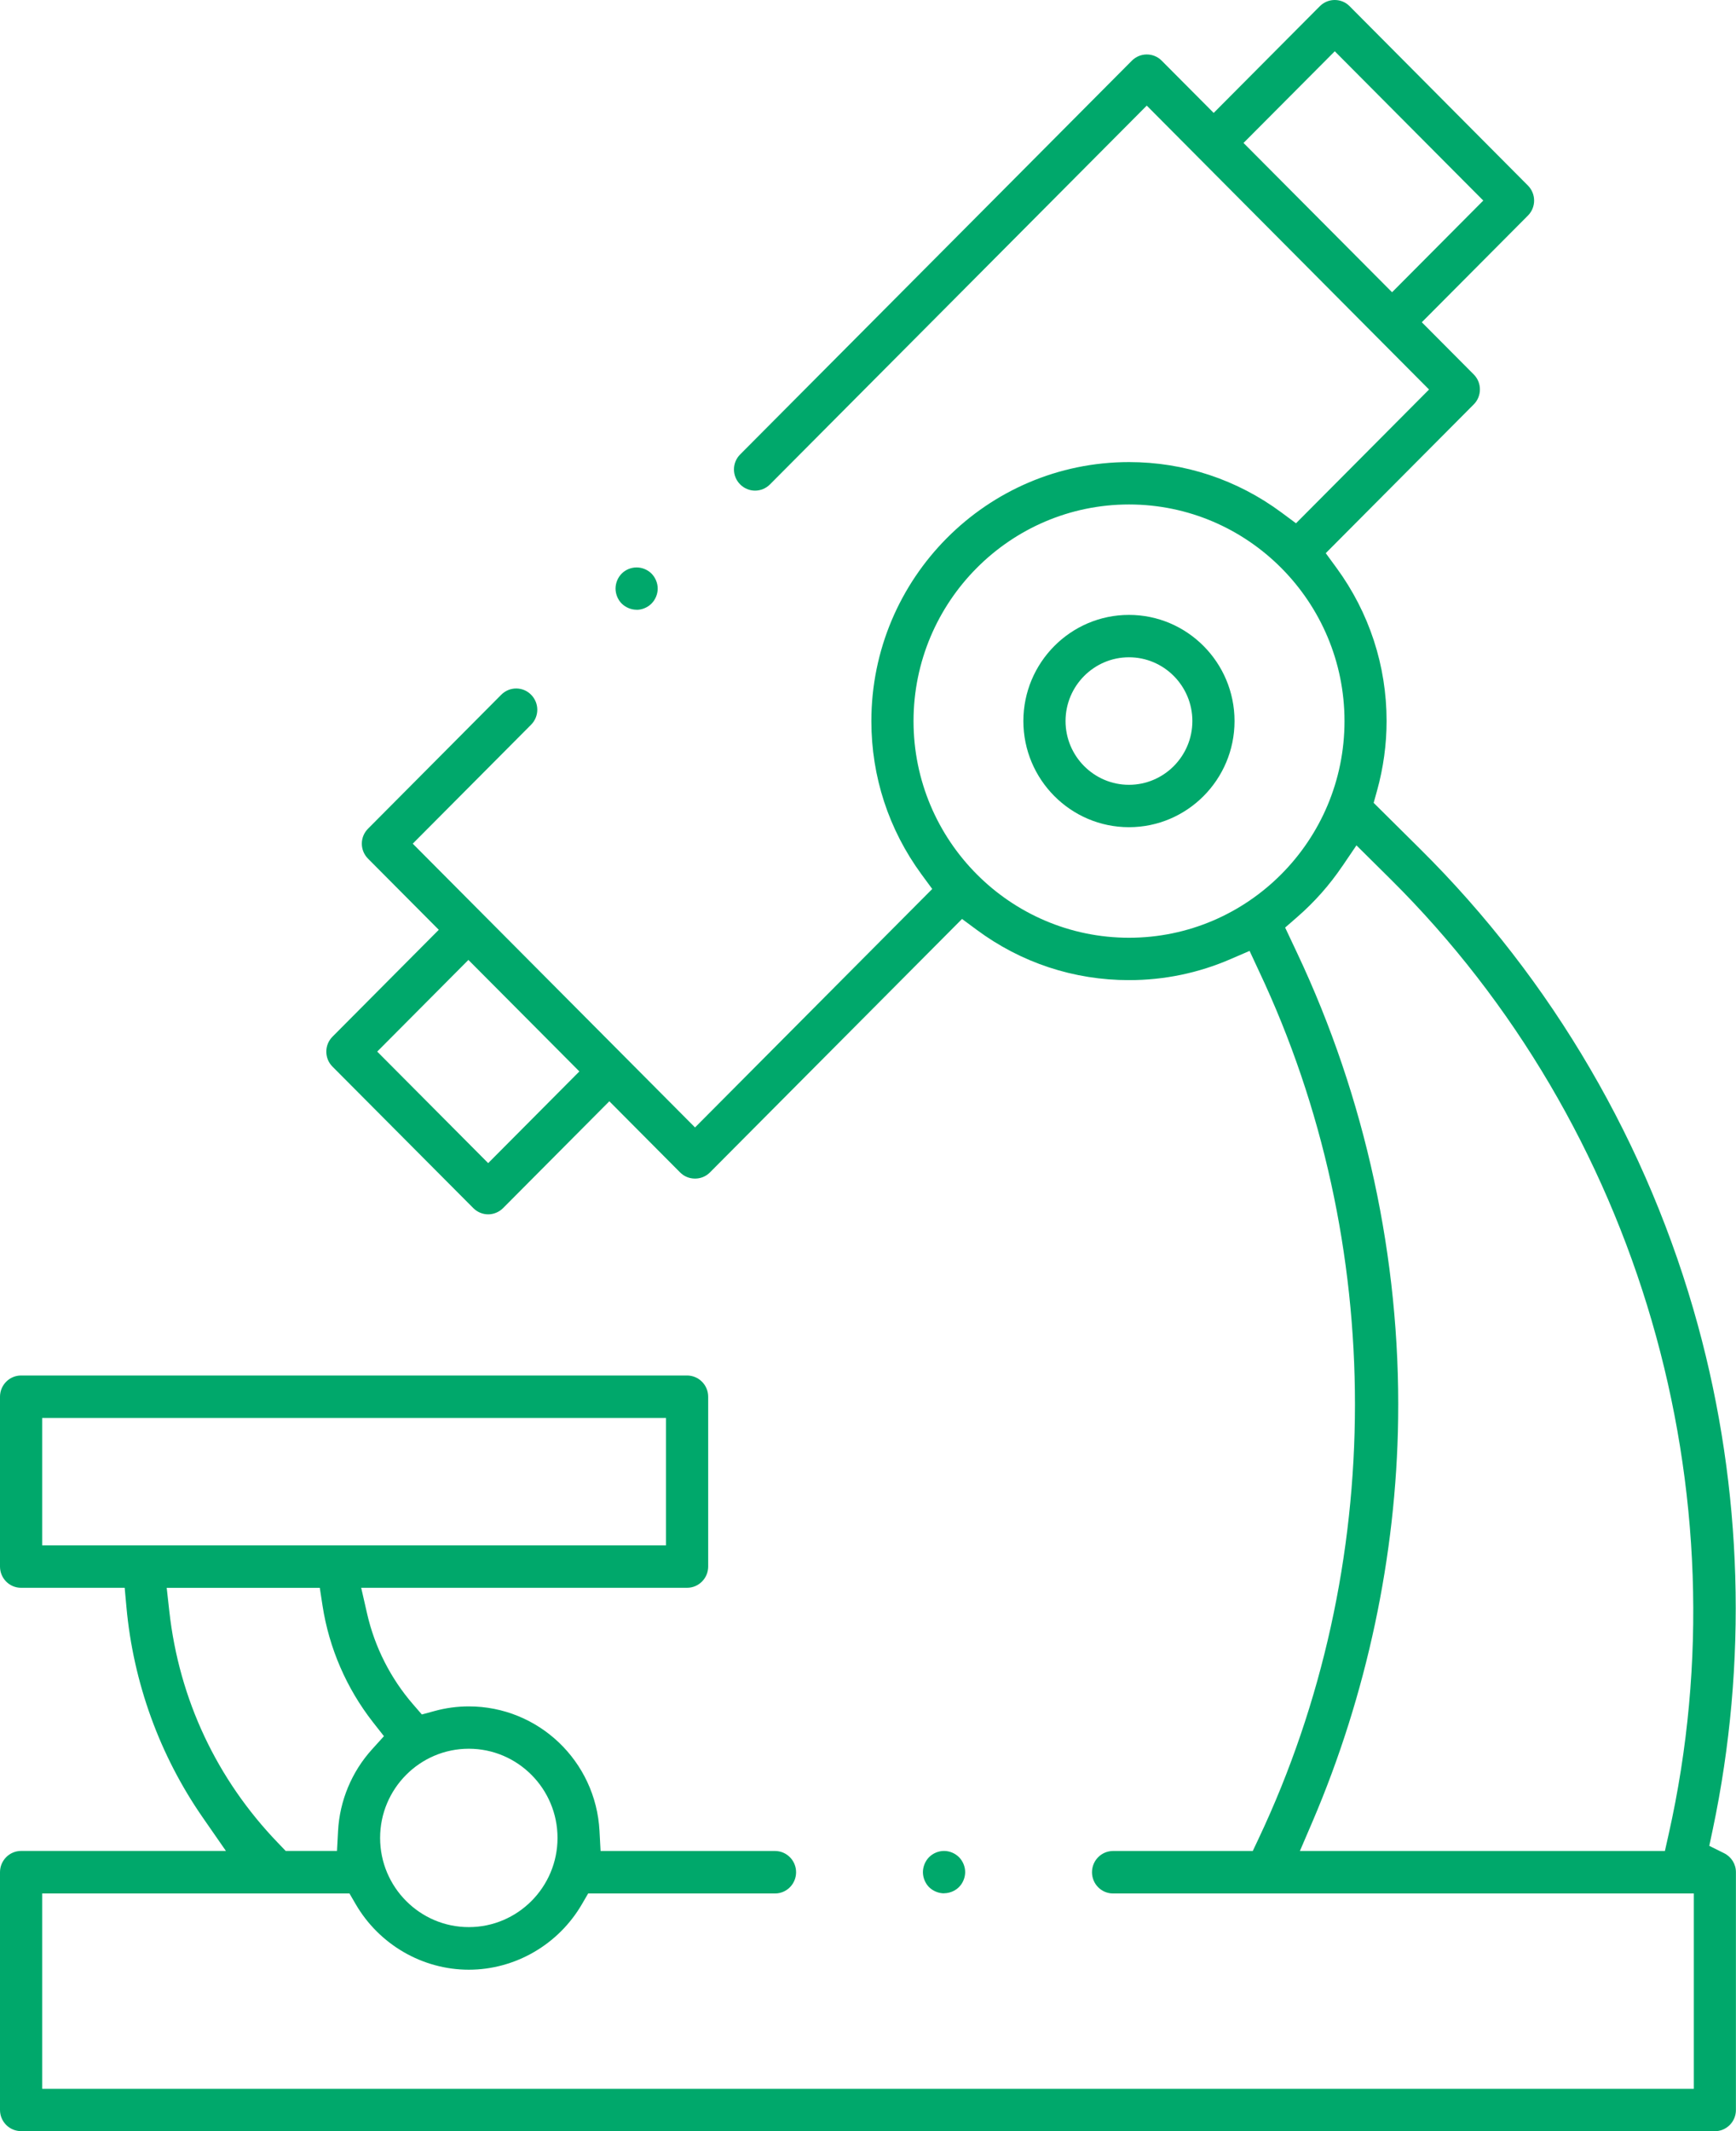 <?xml version="1.0" encoding="UTF-8"?> <svg xmlns="http://www.w3.org/2000/svg" width="66" height="81" viewBox="0 0 66 81" fill="none"> <g clip-path="url(#clip0_1318_1731)"> <path d="M35.891 71.962C35.683 71.962 35.47 71.874 35.321 71.727C35.175 71.58 35.088 71.366 35.088 71.158C35.088 70.949 35.175 70.735 35.321 70.588C35.47 70.438 35.68 70.351 35.891 70.351C36.101 70.351 36.309 70.438 36.46 70.588C36.606 70.735 36.694 70.946 36.694 71.155C36.694 71.364 36.606 71.578 36.458 71.725C36.311 71.872 36.099 71.959 35.891 71.959V71.962Z" fill="#00A86B"></path> <path d="M0.8 81C0.359 81 0 80.639 0 80.196V71.158C0 70.714 0.359 70.351 0.8 70.351H8.59L7.708 69.08C6.071 66.721 5.068 63.955 4.807 61.083L4.74 60.349H0.8C0.359 60.349 0 59.988 0 59.542V53.087C0 52.643 0.359 52.28 0.8 52.28H26.121C26.562 52.28 26.924 52.641 26.924 53.087V59.542C26.924 59.985 26.565 60.349 26.121 60.349H13.732L13.958 61.338C14.248 62.607 14.853 63.798 15.707 64.782L16.038 65.164L16.523 65.032C16.946 64.916 17.385 64.857 17.823 64.857C20.468 64.857 22.651 66.935 22.792 69.588L22.833 70.353H29.466C29.907 70.353 30.266 70.714 30.266 71.16C30.266 71.606 29.907 71.967 29.466 71.967H22.361L22.127 72.369C21.235 73.908 19.586 74.865 17.823 74.865C16.061 74.865 14.412 73.908 13.52 72.369L13.286 71.967H1.603V79.394H64.397V71.967H42.316C41.874 71.967 41.516 71.606 41.516 71.16C41.516 70.714 41.874 70.353 42.316 70.353H47.628L47.846 69.892C52.729 59.56 52.737 47.232 47.866 36.913L47.507 36.142L46.791 36.451C45.565 36.983 44.265 37.253 42.924 37.253C40.825 37.253 38.822 36.593 37.132 35.34L36.575 34.928L26.99 44.562C26.839 44.714 26.639 44.796 26.424 44.796C26.208 44.796 26.008 44.714 25.857 44.562L23.166 41.857L19.127 45.917C18.978 46.067 18.77 46.155 18.56 46.155C18.349 46.155 18.144 46.069 17.993 45.917L12.64 40.54C12.489 40.388 12.406 40.187 12.406 39.97C12.406 39.754 12.491 39.553 12.642 39.401L16.682 35.34L13.992 32.636C13.84 32.484 13.756 32.28 13.756 32.066C13.756 31.852 13.84 31.649 13.992 31.497L19.057 26.405C19.209 26.253 19.411 26.168 19.624 26.168C19.837 26.168 20.04 26.251 20.191 26.405C20.342 26.558 20.427 26.761 20.427 26.975C20.427 27.189 20.342 27.393 20.191 27.545L15.692 32.066L26.424 42.852L35.442 33.788L35.031 33.229C33.787 31.53 33.128 29.517 33.128 27.408C33.128 21.979 37.522 17.563 42.924 17.563C45.022 17.563 47.025 18.226 48.715 19.476L49.272 19.889L54.33 14.805L43.598 4.014L29.273 18.411C29.122 18.563 28.919 18.648 28.706 18.648C28.494 18.648 28.291 18.563 28.14 18.411C27.988 18.259 27.904 18.056 27.904 17.842C27.904 17.628 27.988 17.424 28.14 17.272L43.031 2.307C43.183 2.155 43.385 2.07 43.598 2.07C43.811 2.07 44.014 2.153 44.165 2.305L46.142 4.292L50.177 0.237C50.328 0.085 50.531 0 50.744 0C50.957 0 51.16 0.082 51.311 0.237L58.09 7.053C58.403 7.368 58.403 7.878 58.09 8.193L54.055 12.248L56.03 14.233C56.182 14.385 56.264 14.588 56.264 14.802C56.264 15.016 56.179 15.223 56.028 15.372L50.403 21.025L50.813 21.585C52.057 23.286 52.716 25.299 52.716 27.406C52.716 28.297 52.593 29.189 52.352 30.056L52.224 30.515L53.986 32.262C59.021 37.253 62.676 43.515 64.551 50.37C66.254 56.593 66.449 63.22 65.115 69.541L64.984 70.157L65.546 70.436C65.823 70.572 65.997 70.851 65.997 71.158V80.198C65.997 80.642 65.638 81.003 65.197 81.003H0.8V81ZM17.823 66.466C15.964 66.466 14.451 67.987 14.451 69.856C14.451 71.725 15.964 73.246 17.823 73.246C19.683 73.246 21.196 71.725 21.196 69.856C21.196 67.987 19.683 66.466 17.823 66.466ZM51.026 32.93C50.547 33.639 49.972 34.286 49.321 34.853L48.859 35.255L49.315 36.222C51.911 41.721 53.24 47.843 53.155 53.929C53.086 59.127 51.96 64.416 49.903 69.227L49.42 70.353H63.297L63.438 69.724C66.369 56.698 62.317 42.785 52.863 33.412L51.57 32.131L51.026 32.933V32.93ZM6.438 61.248C6.81 64.587 8.241 67.631 10.572 70.049L10.862 70.351H12.812L12.853 69.585C12.914 68.443 13.371 67.345 14.14 66.494L14.597 65.989L14.176 65.453C13.173 64.169 12.512 62.643 12.263 61.034L12.158 60.351H6.338L6.438 61.251V61.248ZM1.603 58.737H25.321V53.894H1.603V58.737ZM14.34 39.968L18.56 44.208L22.027 40.723L17.808 36.485L14.34 39.97V39.968ZM42.924 19.174C38.407 19.174 34.731 22.869 34.731 27.408C34.731 31.948 38.407 35.642 42.924 35.642C47.44 35.642 51.116 31.948 51.116 27.408C51.116 22.869 47.44 19.174 42.924 19.174ZM47.276 5.432L52.924 11.108L56.392 7.623L50.746 1.949L47.276 5.434V5.432Z" fill="#00A86B"></path> <path d="M24.203 23.175C23.992 23.175 23.785 23.088 23.633 22.938C23.49 22.794 23.402 22.58 23.402 22.371C23.402 22.162 23.487 21.951 23.636 21.801C23.785 21.652 23.992 21.567 24.203 21.567C24.413 21.567 24.623 21.654 24.769 21.801C24.918 21.951 25.005 22.162 25.005 22.371C25.005 22.58 24.918 22.791 24.769 22.941C24.621 23.09 24.41 23.178 24.203 23.178V23.175Z" fill="#00A86B"></path> <path d="M42.921 31.44C40.708 31.44 38.907 29.63 38.907 27.406C38.907 25.181 40.708 23.371 42.921 23.371C45.135 23.371 46.935 25.181 46.935 27.406C46.935 29.63 45.135 31.44 42.921 31.44ZM42.921 24.982C41.593 24.982 40.51 26.07 40.51 27.406C40.51 28.741 41.593 29.829 42.921 29.829C44.25 29.829 45.332 28.741 45.332 27.406C45.332 26.07 44.252 24.982 42.921 24.982Z" fill="#00A86B"></path> </g> <defs> <clipPath id="clip0_1318_1731"> <rect width="66" height="81" fill="white"></rect> </clipPath> </defs> </svg> 